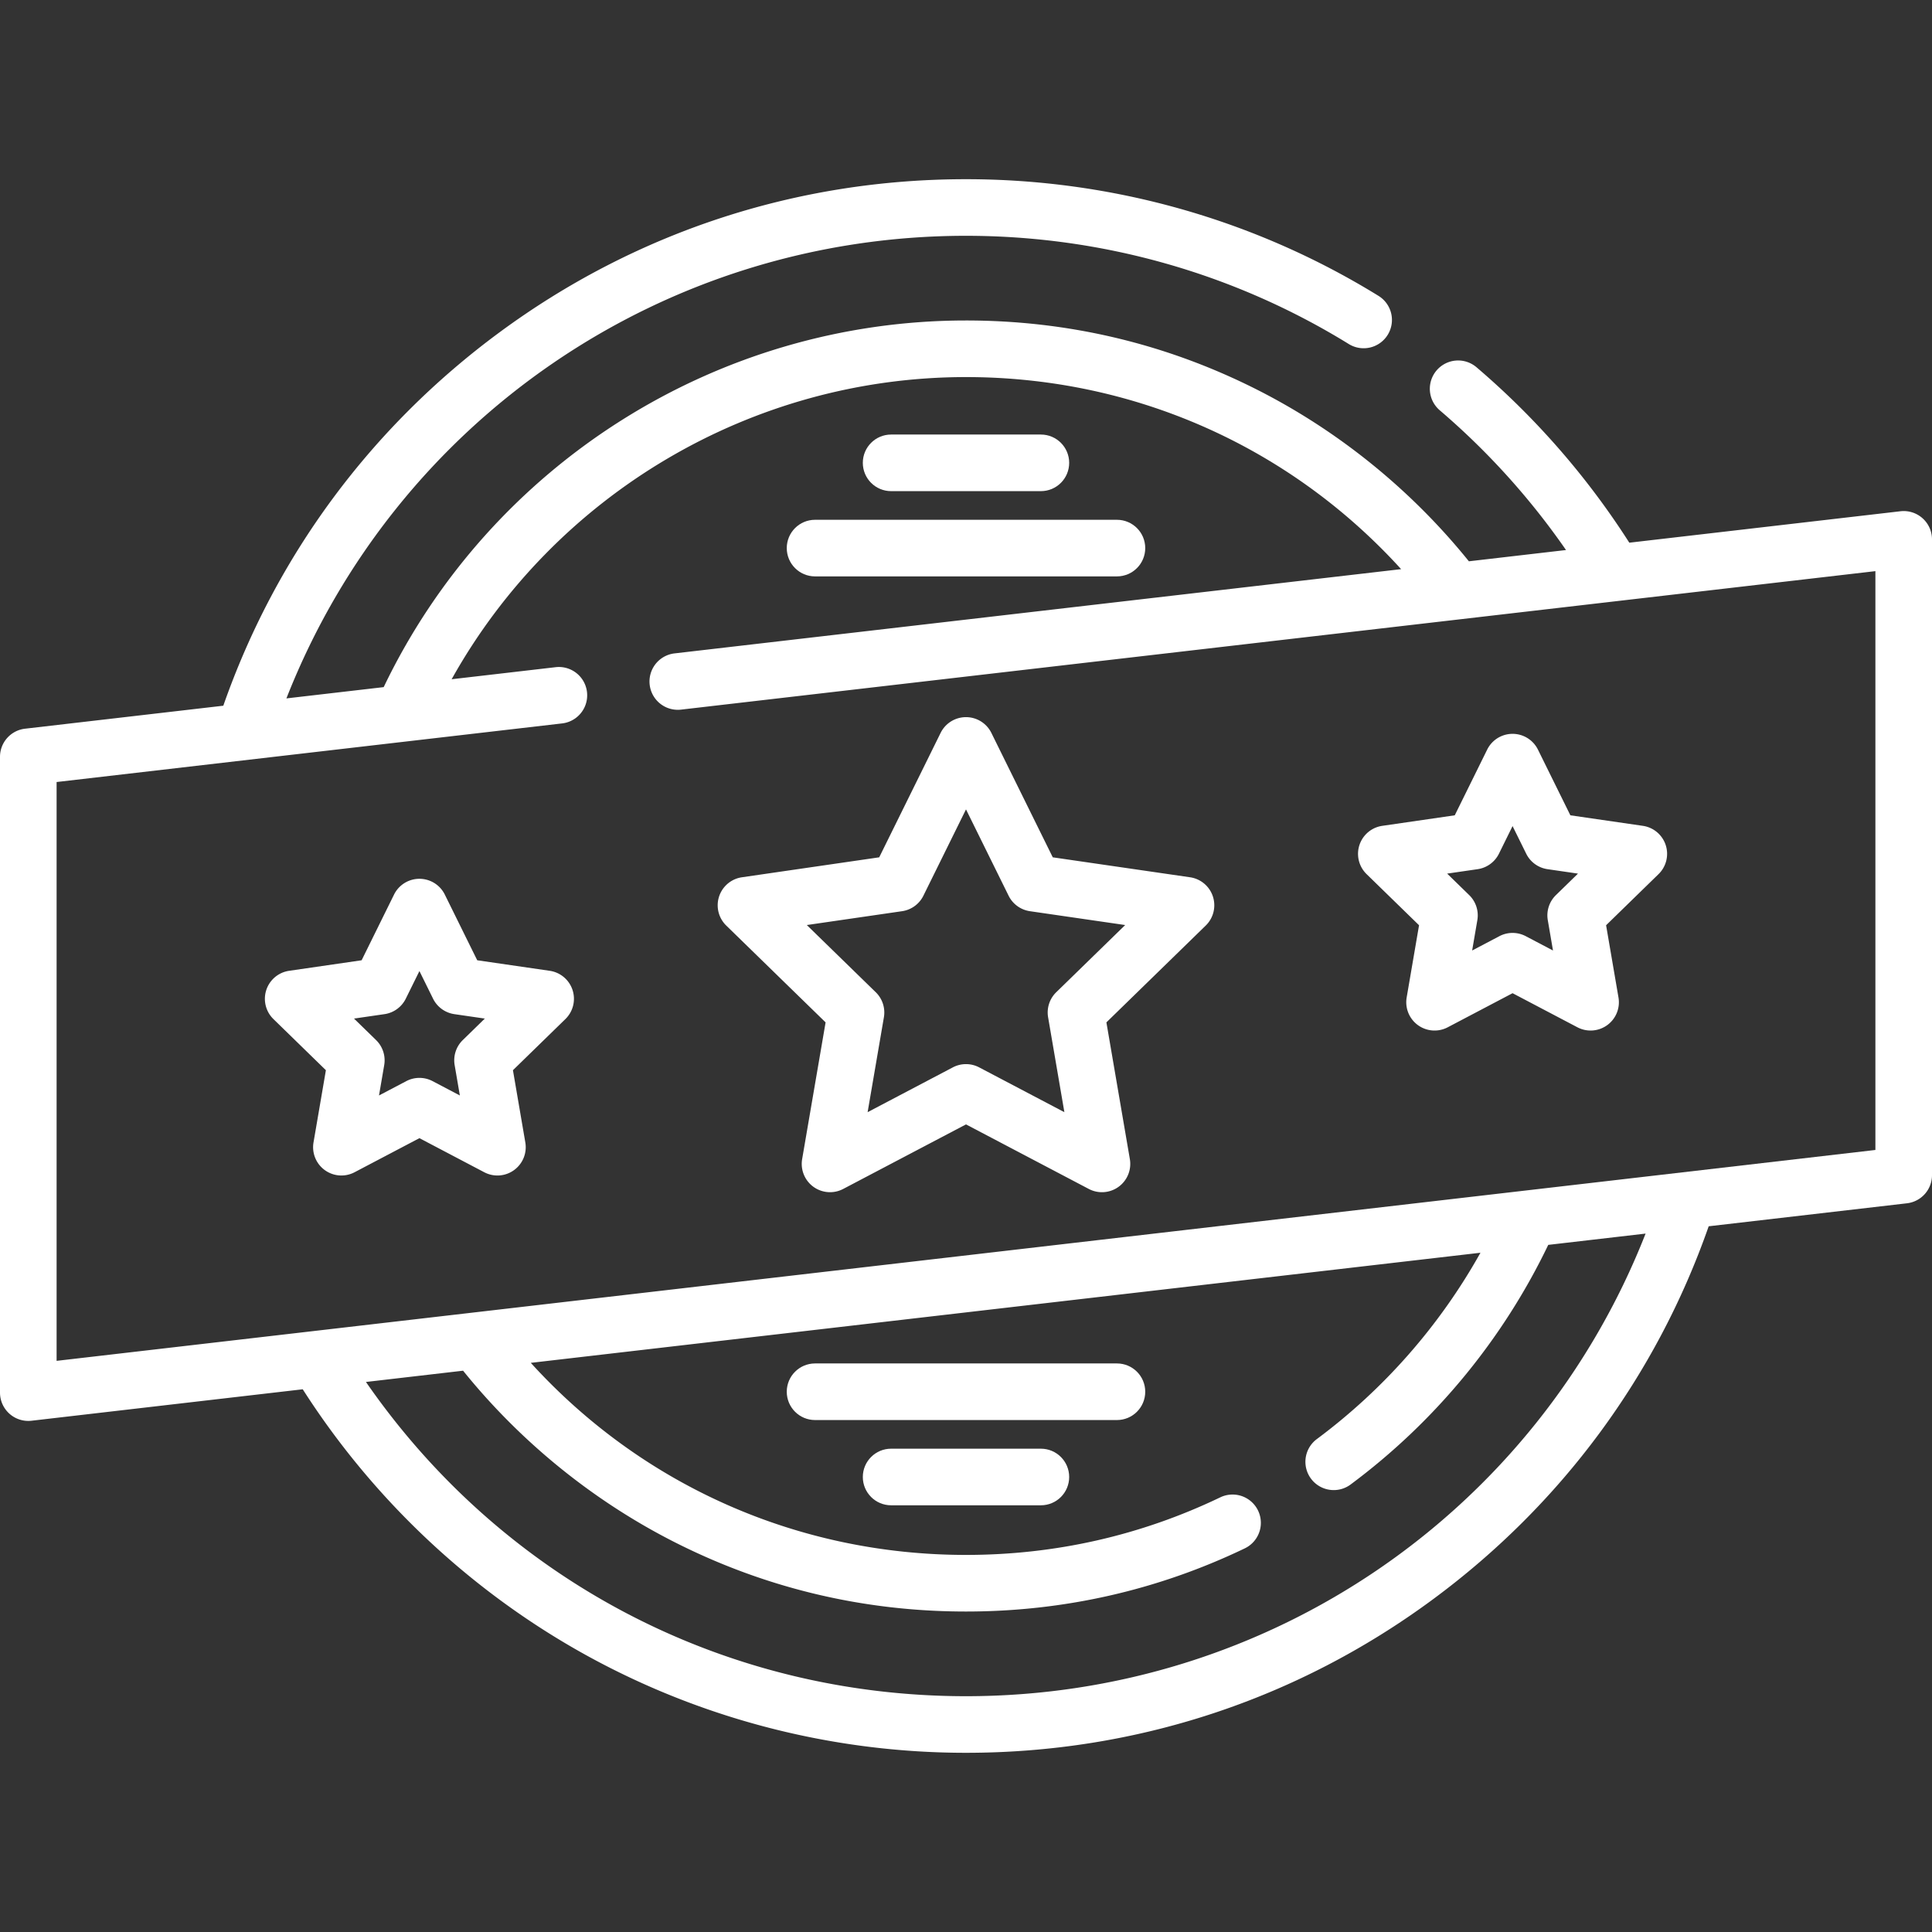 <svg xmlns="http://www.w3.org/2000/svg" version="1.1" xmlns:xlink="http://www.w3.org/1999/xlink" xmlns:svgjs="http://svgjs.com/svgjs" width="512" height="512" x="0" y="0" viewBox="0 0 512 512" style="enable-background:new 0 0 512 512" xml:space="preserve"><rect x="0" y="0" width="512" height="512" fill="#333333" stroke="none"/><g><path d="M321.433 237.59a7.497 7.497 0 0 0-6.055-5.104l-36.383-5.287-16.271-32.969a7.501 7.501 0 0 0-13.452 0l-16.271 32.969-36.383 5.287a7.5 7.5 0 0 0-4.158 12.792l26.331 25.662-6.215 36.237a7.5 7.5 0 0 0 10.881 7.906L256 297.976l32.542 17.108a7.493 7.493 0 0 0 7.898-.572 7.495 7.495 0 0 0 2.983-7.335l-6.215-36.237 26.328-25.662a7.5 7.5 0 0 0 1.897-7.688zm-41.519 25.362a7.498 7.498 0 0 0-2.156 6.639l4.313 25.146-22.581-11.872a7.5 7.5 0 0 0-6.98 0l-22.581 11.872 4.313-25.146a7.501 7.501 0 0 0-2.156-6.639l-18.27-17.807 25.246-3.669a7.496 7.496 0 0 0 5.647-4.103L256 214.495l11.291 22.878a7.5 7.5 0 0 0 5.647 4.103l25.246 3.669-18.27 17.807zM441.431 223.96a7.497 7.497 0 0 0-6.055-5.104l-19.212-2.792-8.593-17.409a7.501 7.501 0 0 0-13.452 0l-8.592 17.409-19.212 2.792a7.5 7.5 0 0 0-4.158 12.792l13.906 13.552-3.281 19.135a7.5 7.5 0 0 0 10.881 7.907l17.184-9.034 17.185 9.034a7.502 7.502 0 0 0 7.898-.571 7.495 7.495 0 0 0 2.983-7.335l-3.281-19.135 13.902-13.553a7.5 7.5 0 0 0 1.897-7.688zm-29.094 13.252a7.495 7.495 0 0 0-2.156 6.638l1.379 8.043-7.224-3.798a7.5 7.5 0 0 0-6.98 0l-7.223 3.798 1.379-8.043a7.498 7.498 0 0 0-2.156-6.638l-5.845-5.697 8.078-1.174a7.496 7.496 0 0 0 5.647-4.103l3.611-7.318 3.612 7.318a7.5 7.5 0 0 0 5.647 4.103l8.076 1.174-5.845 5.697zM151.733 262.376a7.492 7.492 0 0 0-6.051-5.103l-19.212-2.792-8.592-17.41a7.501 7.501 0 0 0-13.452 0l-8.593 17.41-19.212 2.792a7.5 7.5 0 0 0-4.158 12.792l13.902 13.551-3.281 19.136a7.5 7.5 0 0 0 10.881 7.906l17.185-9.034 17.184 9.034a7.493 7.493 0 0 0 7.898-.572 7.495 7.495 0 0 0 2.983-7.335l-3.281-19.136 13.902-13.551a7.5 7.5 0 0 0 1.897-7.688zm-29.09 13.253a7.495 7.495 0 0 0-2.156 6.638l1.379 8.044-7.223-3.798a7.504 7.504 0 0 0-6.98 0l-7.224 3.798 1.379-8.044a7.498 7.498 0 0 0-2.156-6.638l-5.844-5.696 8.075-1.174a7.496 7.496 0 0 0 5.647-4.103l3.612-7.318 3.611 7.318a7.5 7.5 0 0 0 5.647 4.103l8.075 1.174-5.842 5.696z" fill="#ffffff" data-original="#000000"></path><path d="M509.488 137.338a7.497 7.497 0 0 0-5.853-1.85l-71.85 8.331a209.141 209.141 0 0 0-40.495-46.492 7.499 7.499 0 0 0-10.573.833 7.499 7.499 0 0 0 .833 10.573 194.063 194.063 0 0 1 33.459 37.031l-25.741 2.985c-15.254-18.918-34.617-34.612-56.242-45.536C309.008 91.081 283.093 84.93 256 84.93c-65.842 0-125.94 37.997-154.317 97.164l-25.781 2.989C104.872 111.287 175.808 62.49 256 62.49c35.944 0 71.022 9.918 101.442 28.683a7.498 7.498 0 0 0 10.32-2.445 7.499 7.499 0 0 0-2.445-10.32C332.529 58.181 294.728 47.49 256 47.49c-44.937 0-87.736 14.071-123.772 40.692-34.015 25.127-59.192 59.227-73.05 98.839l-52.542 6.092A7.503 7.503 0 0 0 0 200.564v168.494a7.5 7.5 0 0 0 8.364 7.45l71.866-8.333c18.08 28.263 42.859 51.954 71.952 68.689C183.625 454.95 219.524 464.51 256 464.51c44.939 0 87.742-14.074 123.78-40.701 34.011-25.129 59.184-59.226 73.04-98.833l52.544-6.092a7.5 7.5 0 0 0 6.636-7.45V142.938a7.5 7.5 0 0 0-2.512-5.6zM256 449.51c-64.222 0-122.803-30.932-159.019-83.276l25.741-2.985c15.26 18.919 34.625 34.615 56.252 45.538 24.02 12.132 49.935 18.283 77.026 18.283 25.882 0 50.739-5.632 73.885-16.738a7.5 7.5 0 0 0-6.49-13.524C302.292 406.936 279.617 412.07 256 412.07c-44.448 0-85.779-18.395-115.336-50.901l251.674-29.181a156.972 156.972 0 0 1-43.359 49.381 7.498 7.498 0 0 0 4.477 13.52 7.465 7.465 0 0 0 4.466-1.479 171.91 171.91 0 0 0 52.381-63.505l25.796-2.991C407.134 400.713 336.195 449.51 256 449.51zm241-144.758L15 360.639V207.245l134.005-15.538a7.5 7.5 0 0 0-1.728-14.9l-27.587 3.199C147.074 130.964 199.18 99.93 256 99.93c44.448 0 85.764 18.399 115.312 50.901L178.729 173.16a7.5 7.5 0 0 0 1.728 14.9L497 151.358v153.394z" fill="#ffffff" data-original="#000000"></path><path d="M275.844 115.158h-39.688c-4.143 0-7.5 3.357-7.5 7.5s3.358 7.5 7.5 7.5h39.688c4.143 0 7.5-3.357 7.5-7.5s-3.357-7.5-7.5-7.5zM296 137.75h-80c-4.143 0-7.5 3.357-7.5 7.5s3.357 7.5 7.5 7.5h80c4.143 0 7.5-3.357 7.5-7.5s-3.357-7.5-7.5-7.5zM275.844 383.918h-39.688c-4.143 0-7.5 3.357-7.5 7.5s3.357 7.5 7.5 7.5h39.688c4.143 0 7.5-3.357 7.5-7.5s-3.358-7.5-7.5-7.5zM296 361.326h-80c-4.143 0-7.5 3.357-7.5 7.5s3.357 7.5 7.5 7.5h80c4.143 0 7.5-3.357 7.5-7.5s-3.357-7.5-7.5-7.5z" fill="#ffffff" data-original="#000000"></path></g></svg>
